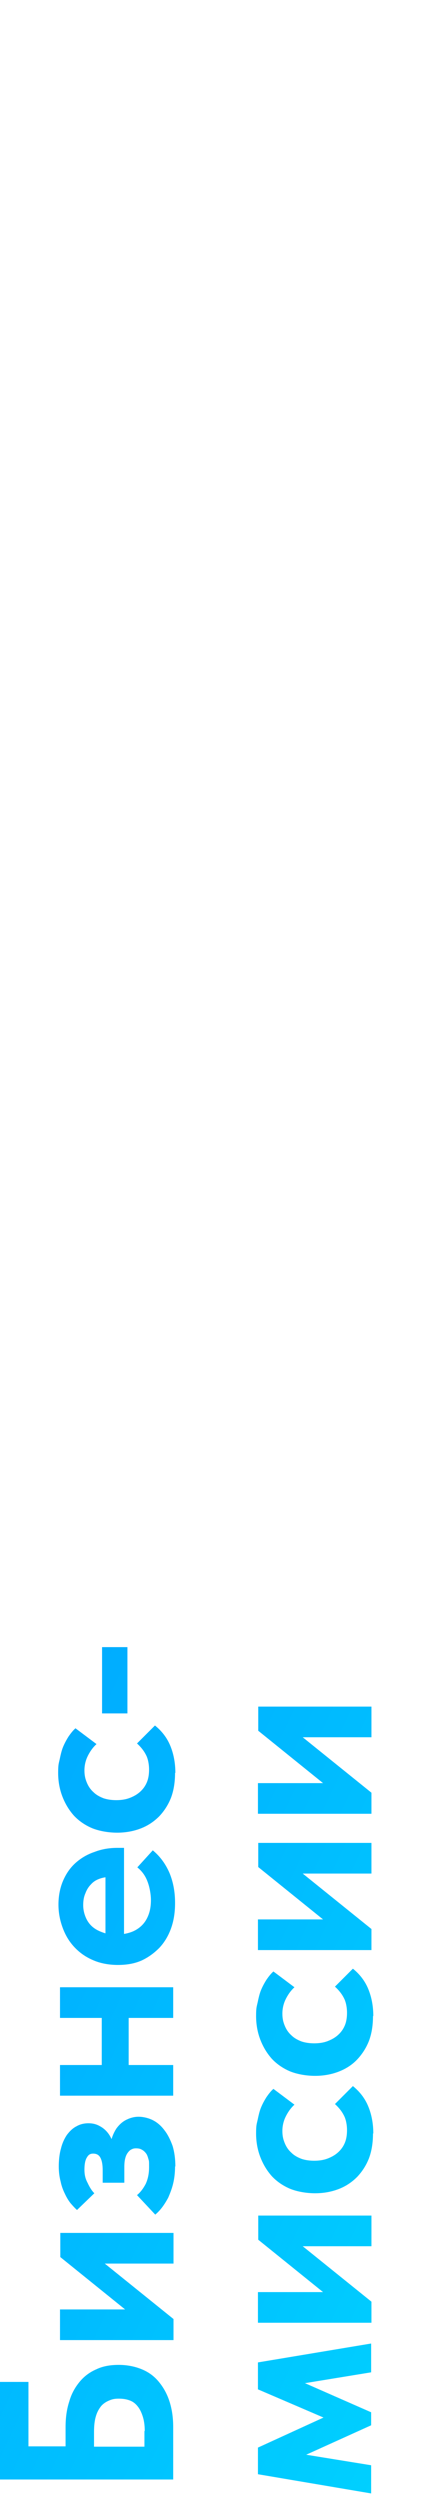 <?xml version="1.0" encoding="UTF-8"?> <svg xmlns="http://www.w3.org/2000/svg" xmlns:xlink="http://www.w3.org/1999/xlink" id="Layer_1" version="1.1" viewBox="0 0 140 807"><defs><style> .st0 { fill: url(#linear-gradient); } </style><linearGradient id="linear-gradient" x1="159.7" y1="85.4" x2="-249.2" y2="277.6" gradientTransform="translate(0 807.9) scale(1 -1)" gradientUnits="userSpaceOnUse"><stop offset="0" stop-color="#00d0ff"></stop><stop offset="1" stop-color="#007fff"></stop></linearGradient></defs><path class="st0" d="M56,800.4H0v-31.5s9.2,0,9.2,0v20.8h12v-6.2c0-3.1.4-5.9,1.2-8.3.7-2.5,1.9-4.6,3.4-6.4s3.3-3.1,5.4-4c2.1-1,4.5-1.4,7.2-1.4s5.2.5,7.4,1.4c2.2.9,4,2.2,5.5,4,1.5,1.8,2.7,3.9,3.5,6.4.8,2.5,1.2,5.2,1.2,8.3v17ZM46.8,784.7c0-1.7-.2-3.2-.6-4.5-.4-1.3-.9-2.4-1.6-3.3-.7-.9-1.5-1.6-2.6-2-1-.4-2.2-.6-3.6-.6s-2.2.2-3.1.6c-1,.4-1.9,1-2.6,1.8-.7.9-1.3,1.9-1.7,3.3-.4,1.3-.6,3-.6,5v4.8h16.3v-5ZM56,755.4H19.4v-9.9h29l.6,6.9-29.5-23.8v-7.8h36.6v9.9h-28.2l-.6-5.3,28.8,23.2v6.8ZM56.6,699.3c0,2-.2,3.8-.6,5.5-.4,1.7-1,3.2-1.6,4.6-.7,1.3-1.4,2.4-2.1,3.3-.7.9-1.4,1.6-2.1,2.2l-5.9-6.3c1.1-.9,2-2.1,2.8-3.6.7-1.5,1.1-3.3,1.1-5.4s0-1.9-.2-2.6c-.2-.7-.4-1.4-.8-1.9-.4-.5-.8-.9-1.4-1.2-.5-.3-1.1-.4-1.8-.4s-1,.1-1.4.3c-.5.2-.9.6-1.2,1-.4.5-.7,1.1-.9,1.9-.2.7-.3,1.7-.3,2.8v5.1h-7v-4c0-1.7-.2-3-.7-4-.5-1-1.3-1.4-2.4-1.4s-1.6.5-2.1,1.4c-.5.9-.7,2.2-.7,3.8s.3,2.9,1,4.2c.6,1.3,1.3,2.5,2.2,3.4l-5.6,5.4c-.7-.6-1.4-1.4-2.1-2.2-.7-.9-1.3-1.9-1.8-3-.6-1.2-1.1-2.5-1.4-4-.4-1.5-.6-3.1-.6-4.9s.2-4,.7-5.7c.4-1.7,1.1-3.2,1.9-4.4.9-1.2,1.9-2.2,3.1-2.8,1.2-.7,2.5-1,3.9-1s2.6.3,3.8,1c1.1.6,2.1,1.5,2.9,2.7.7,1.1,1.3,2.5,1.8,4.2.4,1.6.6,3.4.6,5.4l-2.6-.6c0-2.5.2-4.7.7-6.5.4-1.9,1.1-3.4,1.9-4.6.9-1.2,1.9-2.1,3.1-2.7,1.2-.6,2.5-1,4-1s3.2.4,4.6,1.1c1.4.7,2.7,1.8,3.8,3.3,1.1,1.4,1.9,3.1,2.6,5,.6,2,.9,4.2.9,6.7ZM41.6,671.7h-8.7v-24.8h8.7v24.8ZM56,676.5H19.4v-9.9h36.6v9.9ZM56,651.4H19.4v-9.9h36.6v9.9ZM56.6,614.4c0,2.9-.4,5.6-1.3,8.1-.9,2.5-2.2,4.6-3.8,6.3-1.7,1.7-3.6,3.1-5.8,4.1-2.3,1-4.8,1.4-7.6,1.4s-5.6-.5-7.9-1.5c-2.4-1-4.4-2.4-6.1-4.2s-2.9-3.8-3.8-6.2c-.9-2.4-1.4-4.9-1.4-7.6s.5-5.4,1.5-7.7c1-2.3,2.3-4.2,4.1-5.8,1.7-1.5,3.7-2.7,6.1-3.5,2.3-.9,4.8-1.3,7.4-1.3h2.1v31.9h-6v-28.5l4.2,6h-2.8c-1.2,0-2.3.2-3.4.6-1.1.4-2,1-2.7,1.8-.8.8-1.4,1.8-1.8,2.9-.5,1.1-.7,2.4-.7,3.8s.3,2.7.8,3.9c.5,1.2,1.2,2.2,2.1,3,.9.8,2,1.4,3.4,1.9,1.3.5,2.7.7,4.4.7s3.4-.3,4.8-.8c1.4-.5,2.6-1.3,3.5-2.2,1-1,1.7-2.2,2.2-3.6.5-1.4.7-2.9.7-4.6s-.4-4.1-1.1-5.9c-.7-1.9-1.8-3.4-3.3-4.6l5-5.5c2.3,1.9,4.1,4.3,5.4,7.3,1.2,2.9,1.8,6.1,1.8,9.6ZM56.6,572.3c0,2.9-.4,5.6-1.3,8-.9,2.3-2.2,4.3-3.8,6-1.7,1.7-3.6,3-5.9,3.9-2.3.9-4.9,1.4-7.7,1.4s-5.7-.5-8-1.4c-2.4-1-4.4-2.4-6-4.1-1.6-1.8-2.8-3.8-3.7-6.1-.9-2.3-1.4-4.9-1.4-7.7s.2-3,.5-4.4c.3-1.4.6-2.8,1.1-4,.5-1.2,1.1-2.3,1.8-3.4.7-1,1.4-1.9,2.2-2.6l6.8,5.1c-1.2,1.1-2.1,2.4-2.8,3.8-.7,1.4-1.1,3-1.1,4.7s.3,2.8.8,4c.5,1.2,1.2,2.2,2.1,3,.9.9,2,1.5,3.3,2,1.2.4,2.6.6,4.1.6s3-.2,4.3-.7c1.3-.5,2.4-1.1,3.4-2,1-.9,1.7-1.9,2.2-3.1.5-1.2.7-2.6.7-4.1s-.3-3.4-1-4.7c-.7-1.4-1.7-2.6-2.9-3.7l5.8-5.8c2.1,1.7,3.8,3.8,4.9,6.4,1.1,2.6,1.7,5.6,1.7,8.9ZM33,531.7h8.2v21.4h-8.2v-21.4ZM120,804.9l-36.6-6.2v-8.6l21.2-9.7-21.2-9.1v-8.7l36.6-6.1v9.3l-21.4,3.5,21.4,9.4v4.2l-21,9.5,21,3.4v8.9ZM120,749.8h-36.6v-9.9h29l.6,6.9-29.5-23.8v-7.8h36.6v9.9h-28.2l-.6-5.3,28.8,23.2v6.8ZM120.6,688.7c0,2.9-.4,5.6-1.3,8-.9,2.3-2.2,4.3-3.8,6-1.7,1.7-3.6,3-5.9,3.9-2.3.9-4.9,1.4-7.7,1.4s-5.7-.5-8-1.4c-2.4-1-4.4-2.4-6-4.1-1.6-1.8-2.8-3.8-3.7-6.1-.9-2.3-1.4-4.9-1.4-7.7s.2-3,.5-4.4c.3-1.4.6-2.8,1.1-4,.5-1.2,1.1-2.3,1.8-3.4.7-1,1.4-1.9,2.2-2.6l6.8,5.1c-1.2,1.1-2.1,2.4-2.8,3.8-.7,1.4-1.1,3-1.1,4.7s.3,2.8.8,4c.5,1.2,1.2,2.2,2.1,3,.9.9,2,1.5,3.3,2,1.2.4,2.6.6,4.1.6s3-.2,4.3-.7c1.3-.5,2.4-1.1,3.4-2,1-.9,1.7-1.9,2.2-3.1.5-1.2.7-2.6.7-4.1s-.3-3.4-1-4.7c-.7-1.4-1.7-2.6-2.9-3.7l5.8-5.8c2.1,1.7,3.8,3.8,4.9,6.4,1.1,2.6,1.7,5.6,1.7,8.9ZM120.6,650.8c0,2.9-.4,5.6-1.3,8-.9,2.3-2.2,4.3-3.8,6s-3.6,3-5.9,3.9c-2.3.9-4.9,1.4-7.7,1.4s-5.7-.5-8-1.4c-2.4-1-4.4-2.4-6-4.1-1.6-1.8-2.8-3.8-3.7-6.1-.9-2.3-1.4-4.9-1.4-7.7s.2-3,.5-4.4c.3-1.4.6-2.8,1.1-4,.5-1.2,1.1-2.3,1.8-3.4.7-1,1.4-1.9,2.2-2.6l6.8,5.1c-1.2,1.1-2.1,2.4-2.8,3.8-.7,1.4-1.1,3-1.1,4.7s.3,2.8.8,4c.5,1.2,1.2,2.2,2.1,3,.9.9,2,1.5,3.3,2,1.2.4,2.6.6,4.1.6s3-.2,4.3-.7c1.3-.5,2.4-1.1,3.4-2,1-.9,1.7-1.9,2.2-3.1.5-1.2.7-2.6.7-4.1s-.3-3.4-1-4.7c-.7-1.4-1.7-2.6-2.9-3.7l5.8-5.8c2.1,1.7,3.8,3.8,4.9,6.4,1.1,2.6,1.7,5.6,1.7,8.9ZM120,629.5h-36.6v-9.9h29l.6,6.9-29.5-23.8v-7.8h36.6v9.9h-28.2l-.6-5.3,28.8,23.2v6.8ZM120,585.5h-36.6v-9.9h29l.6,6.9-29.5-23.8v-7.8h36.6v9.9h-28.2l-.6-5.3,28.8,23.2v6.8Z"></path></svg> 